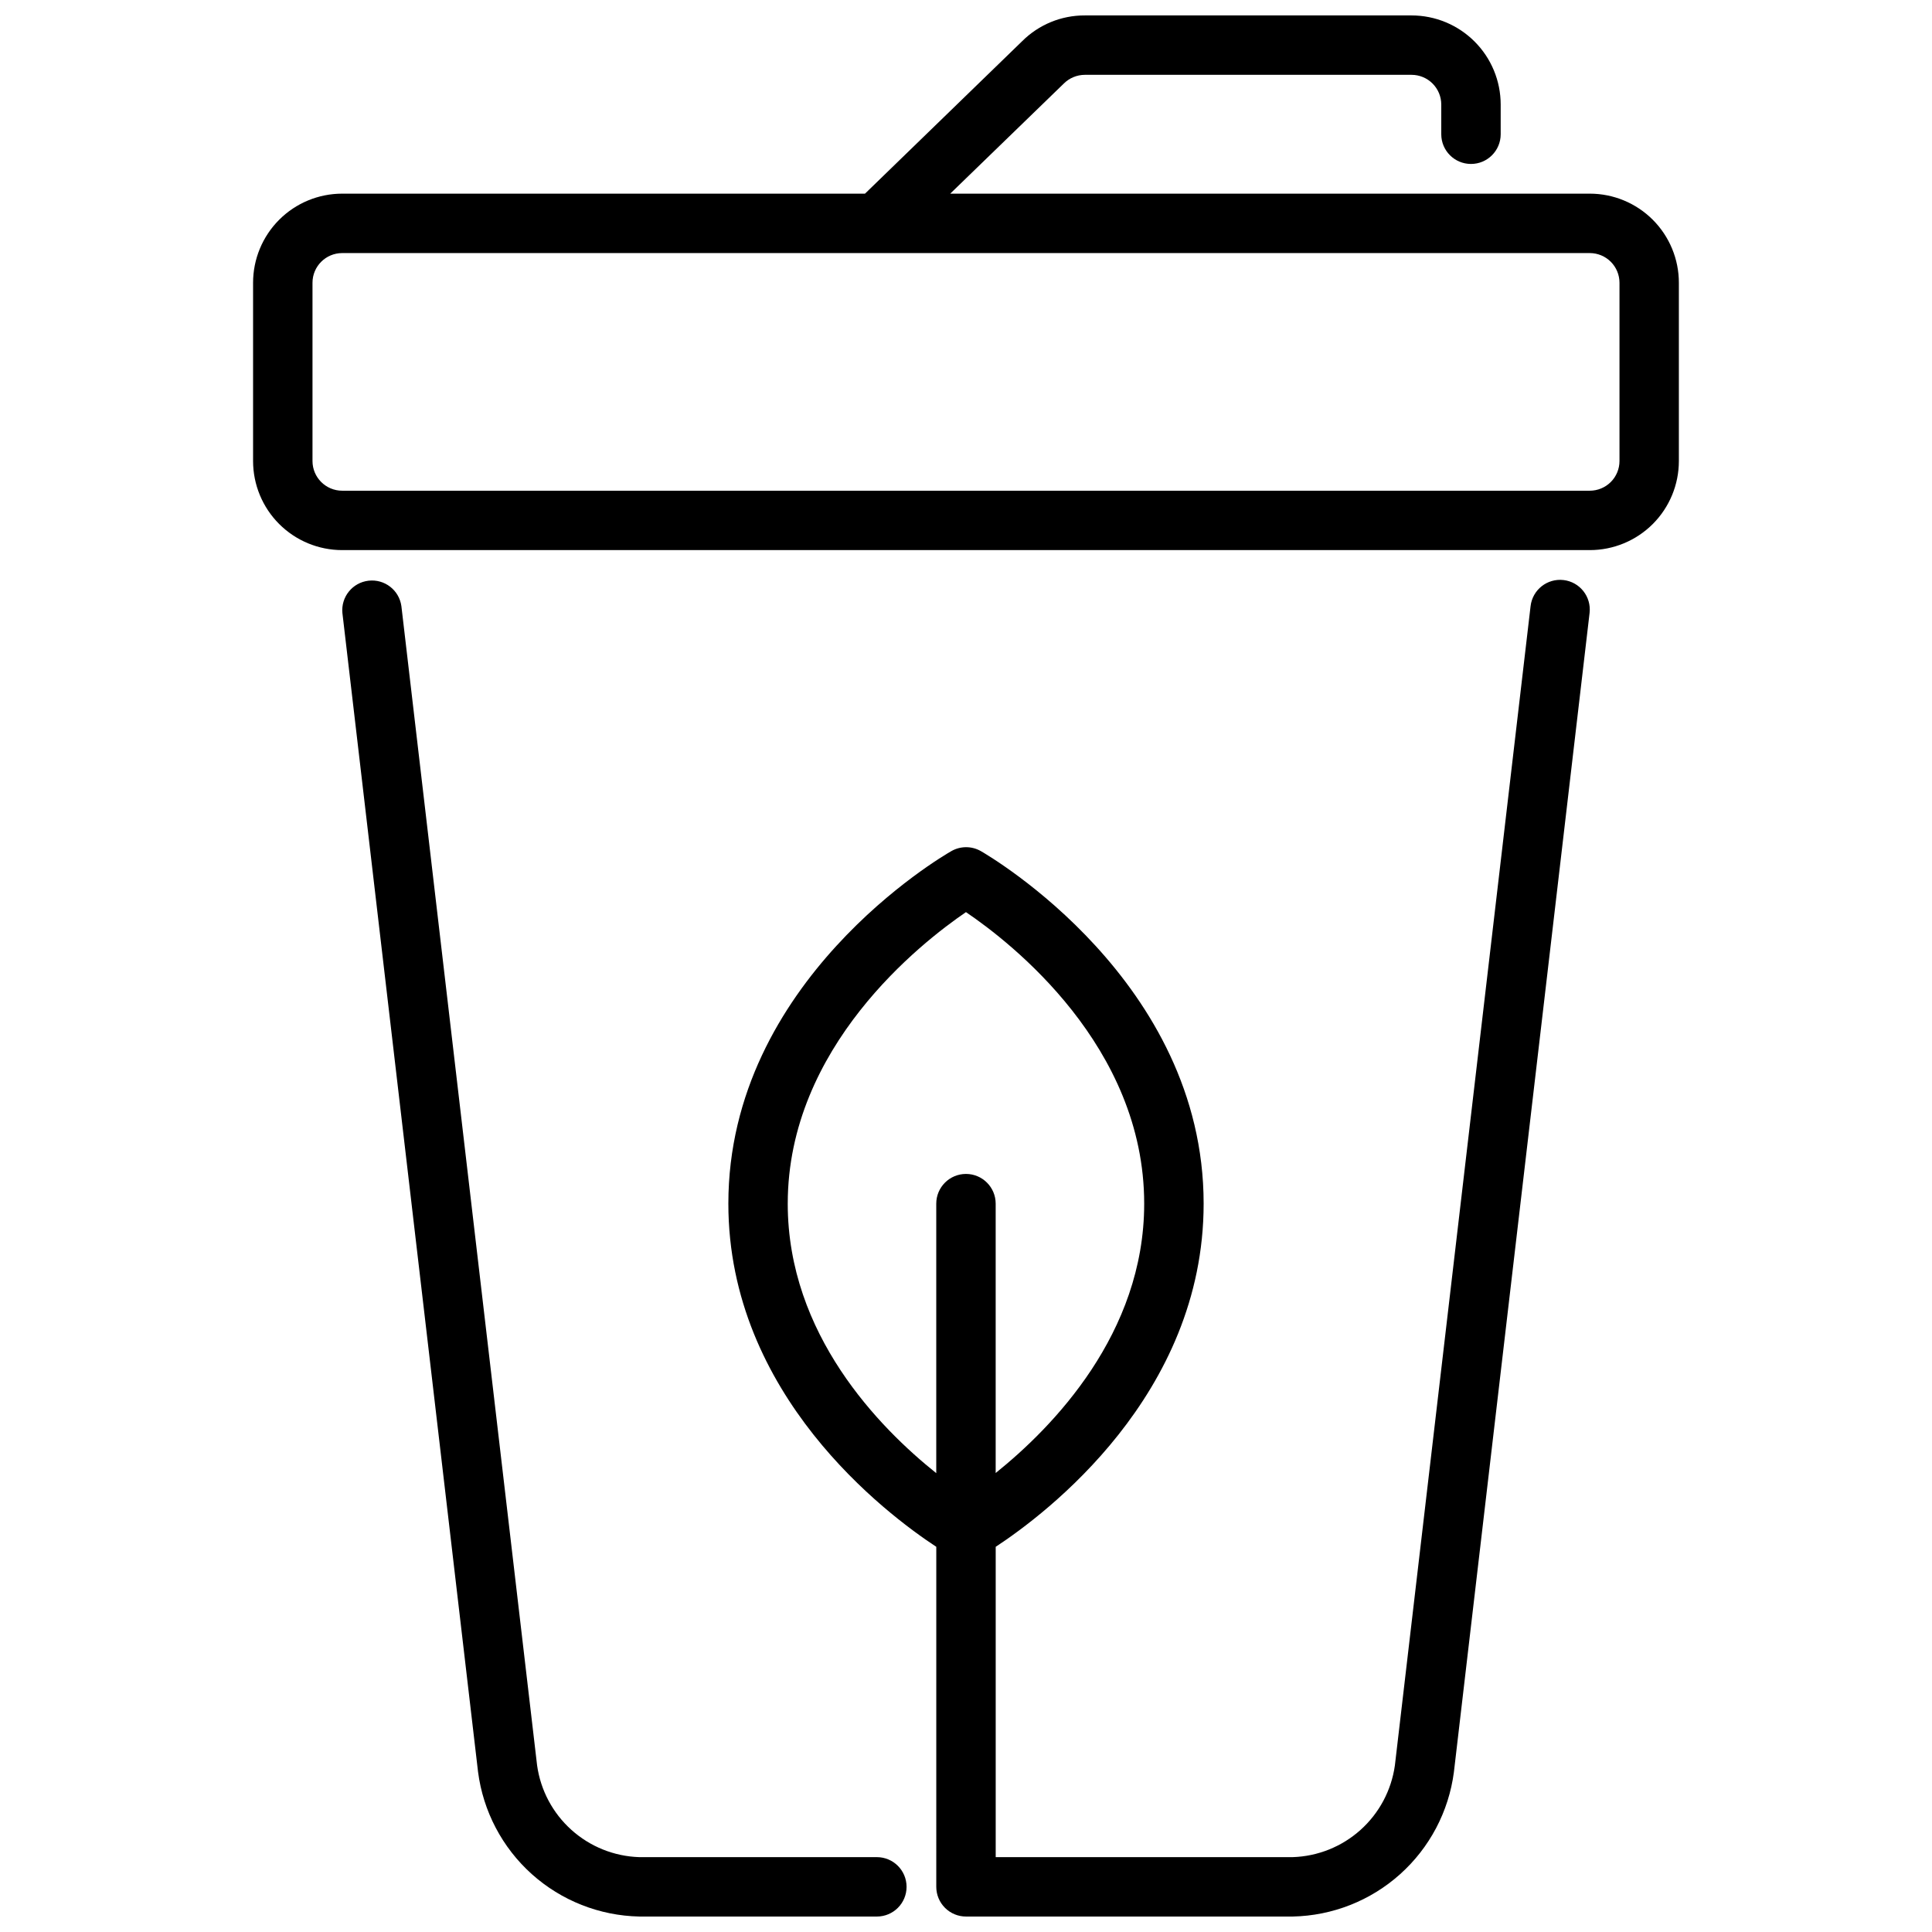<?xml version="1.0" encoding="UTF-8"?>
<!-- Uploaded to: SVG Repo, www.svgrepo.com, Generator: SVG Repo Mixer Tools -->
<svg width="800px" height="800px" version="1.1" viewBox="144 144 512 512" xmlns="http://www.w3.org/2000/svg">
 <defs>
  <clipPath id="c">
   <path d="m211 148.09h378v141.91h-378z"/>
  </clipPath>
  <clipPath id="b">
   <path d="m234 297h151v354.9h-151z"/>
  </clipPath>
  <clipPath id="a">
   <path d="m337 297h229v354.9h-229z"/>
  </clipPath>
 </defs>
 <g>
  <g clip-path="url(#c)">
   <path d="m565.31 195.32h-169.49l30.102-29.18c1.48-1.473 3.477-2.301 5.566-2.309h86.59c2.09 0 4.09 0.832 5.566 2.309 1.477 1.477 2.305 3.477 2.305 5.566v7.871c0 4.348 3.527 7.871 7.875 7.871 4.348 0 7.871-3.523 7.871-7.871v-7.871c0-6.266-2.488-12.27-6.918-16.699-4.43-4.43-10.434-6.918-16.699-6.918h-86.59c-6.227-0.027-12.207 2.434-16.613 6.832l-41.641 40.398h-138.55c-6.266 0-12.273 2.488-16.699 6.918-4.43 4.43-6.918 10.438-6.918 16.699v47.234c0 6.262 2.488 12.27 6.918 16.699 4.426 4.426 10.434 6.914 16.699 6.914h330.62c6.262 0 12.27-2.488 16.699-6.914 4.426-4.43 6.914-10.438 6.914-16.699v-47.234c0-6.262-2.488-12.27-6.914-16.699-4.43-4.43-10.438-6.918-16.699-6.918zm7.871 70.848v0.004c0 2.086-0.828 4.09-2.305 5.566-1.477 1.473-3.481 2.305-5.566 2.305h-330.62c-4.348 0-7.875-3.523-7.875-7.871v-47.234c0-4.348 3.527-7.871 7.875-7.871h330.62c2.086 0 4.09 0.828 5.566 2.305 1.477 1.477 2.305 3.481 2.305 5.566z"/>
  </g>
  <g clip-path="url(#b)">
   <path d="m376.38 651.9h-62.977c-10.527-0.219-20.629-4.207-28.469-11.238-7.836-7.035-12.891-16.645-14.246-27.09l-35.949-307.12c-0.402-4.262 2.672-8.062 6.922-8.559s8.121 2.492 8.711 6.731l35.961 307.19c0.914 6.598 4.137 12.66 9.09 17.113 4.953 4.457 11.32 7.019 17.98 7.234h62.977c4.348 0 7.871 3.523 7.871 7.871s-3.523 7.871-7.871 7.871z"/>
  </g>
  <g clip-path="url(#a)">
   <path d="m558.35 297.72c-4.316-0.504-8.223 2.586-8.73 6.902l-35.965 307.26c-0.934 6.586-4.156 12.629-9.109 17.07-4.949 4.441-11.309 6.992-17.957 7.207h-78.719v-82.238c13.258-8.707 55.105-40.195 55.105-90.945 0-58.992-56.68-92.047-59.039-93.426h-0.004c-2.418-1.383-5.387-1.383-7.809 0-2.426 1.375-59.102 34.43-59.102 93.426 0 50.75 41.848 82.238 55.105 90.945l-0.004 90.109c0 2.086 0.832 4.09 2.309 5.566 1.477 1.477 3.477 2.305 5.566 2.305h86.59c10.52-0.215 20.609-4.191 28.445-11.211 7.836-7.019 12.895-16.613 14.262-27.047l35.961-307.2v0.004c0.5-4.32-2.59-8.227-6.906-8.73zm-205.59 165.26c0-41.531 35.281-69.102 47.23-77.258 11.984 8.117 47.234 35.535 47.234 77.258 0 34.457-24.262 59.262-39.359 71.383v-71.383c0-4.348-3.523-7.875-7.871-7.875s-7.875 3.527-7.875 7.875v71.422c-15.098-12.062-39.359-36.785-39.359-71.422z"/>
  </g>
 </g>
</svg>